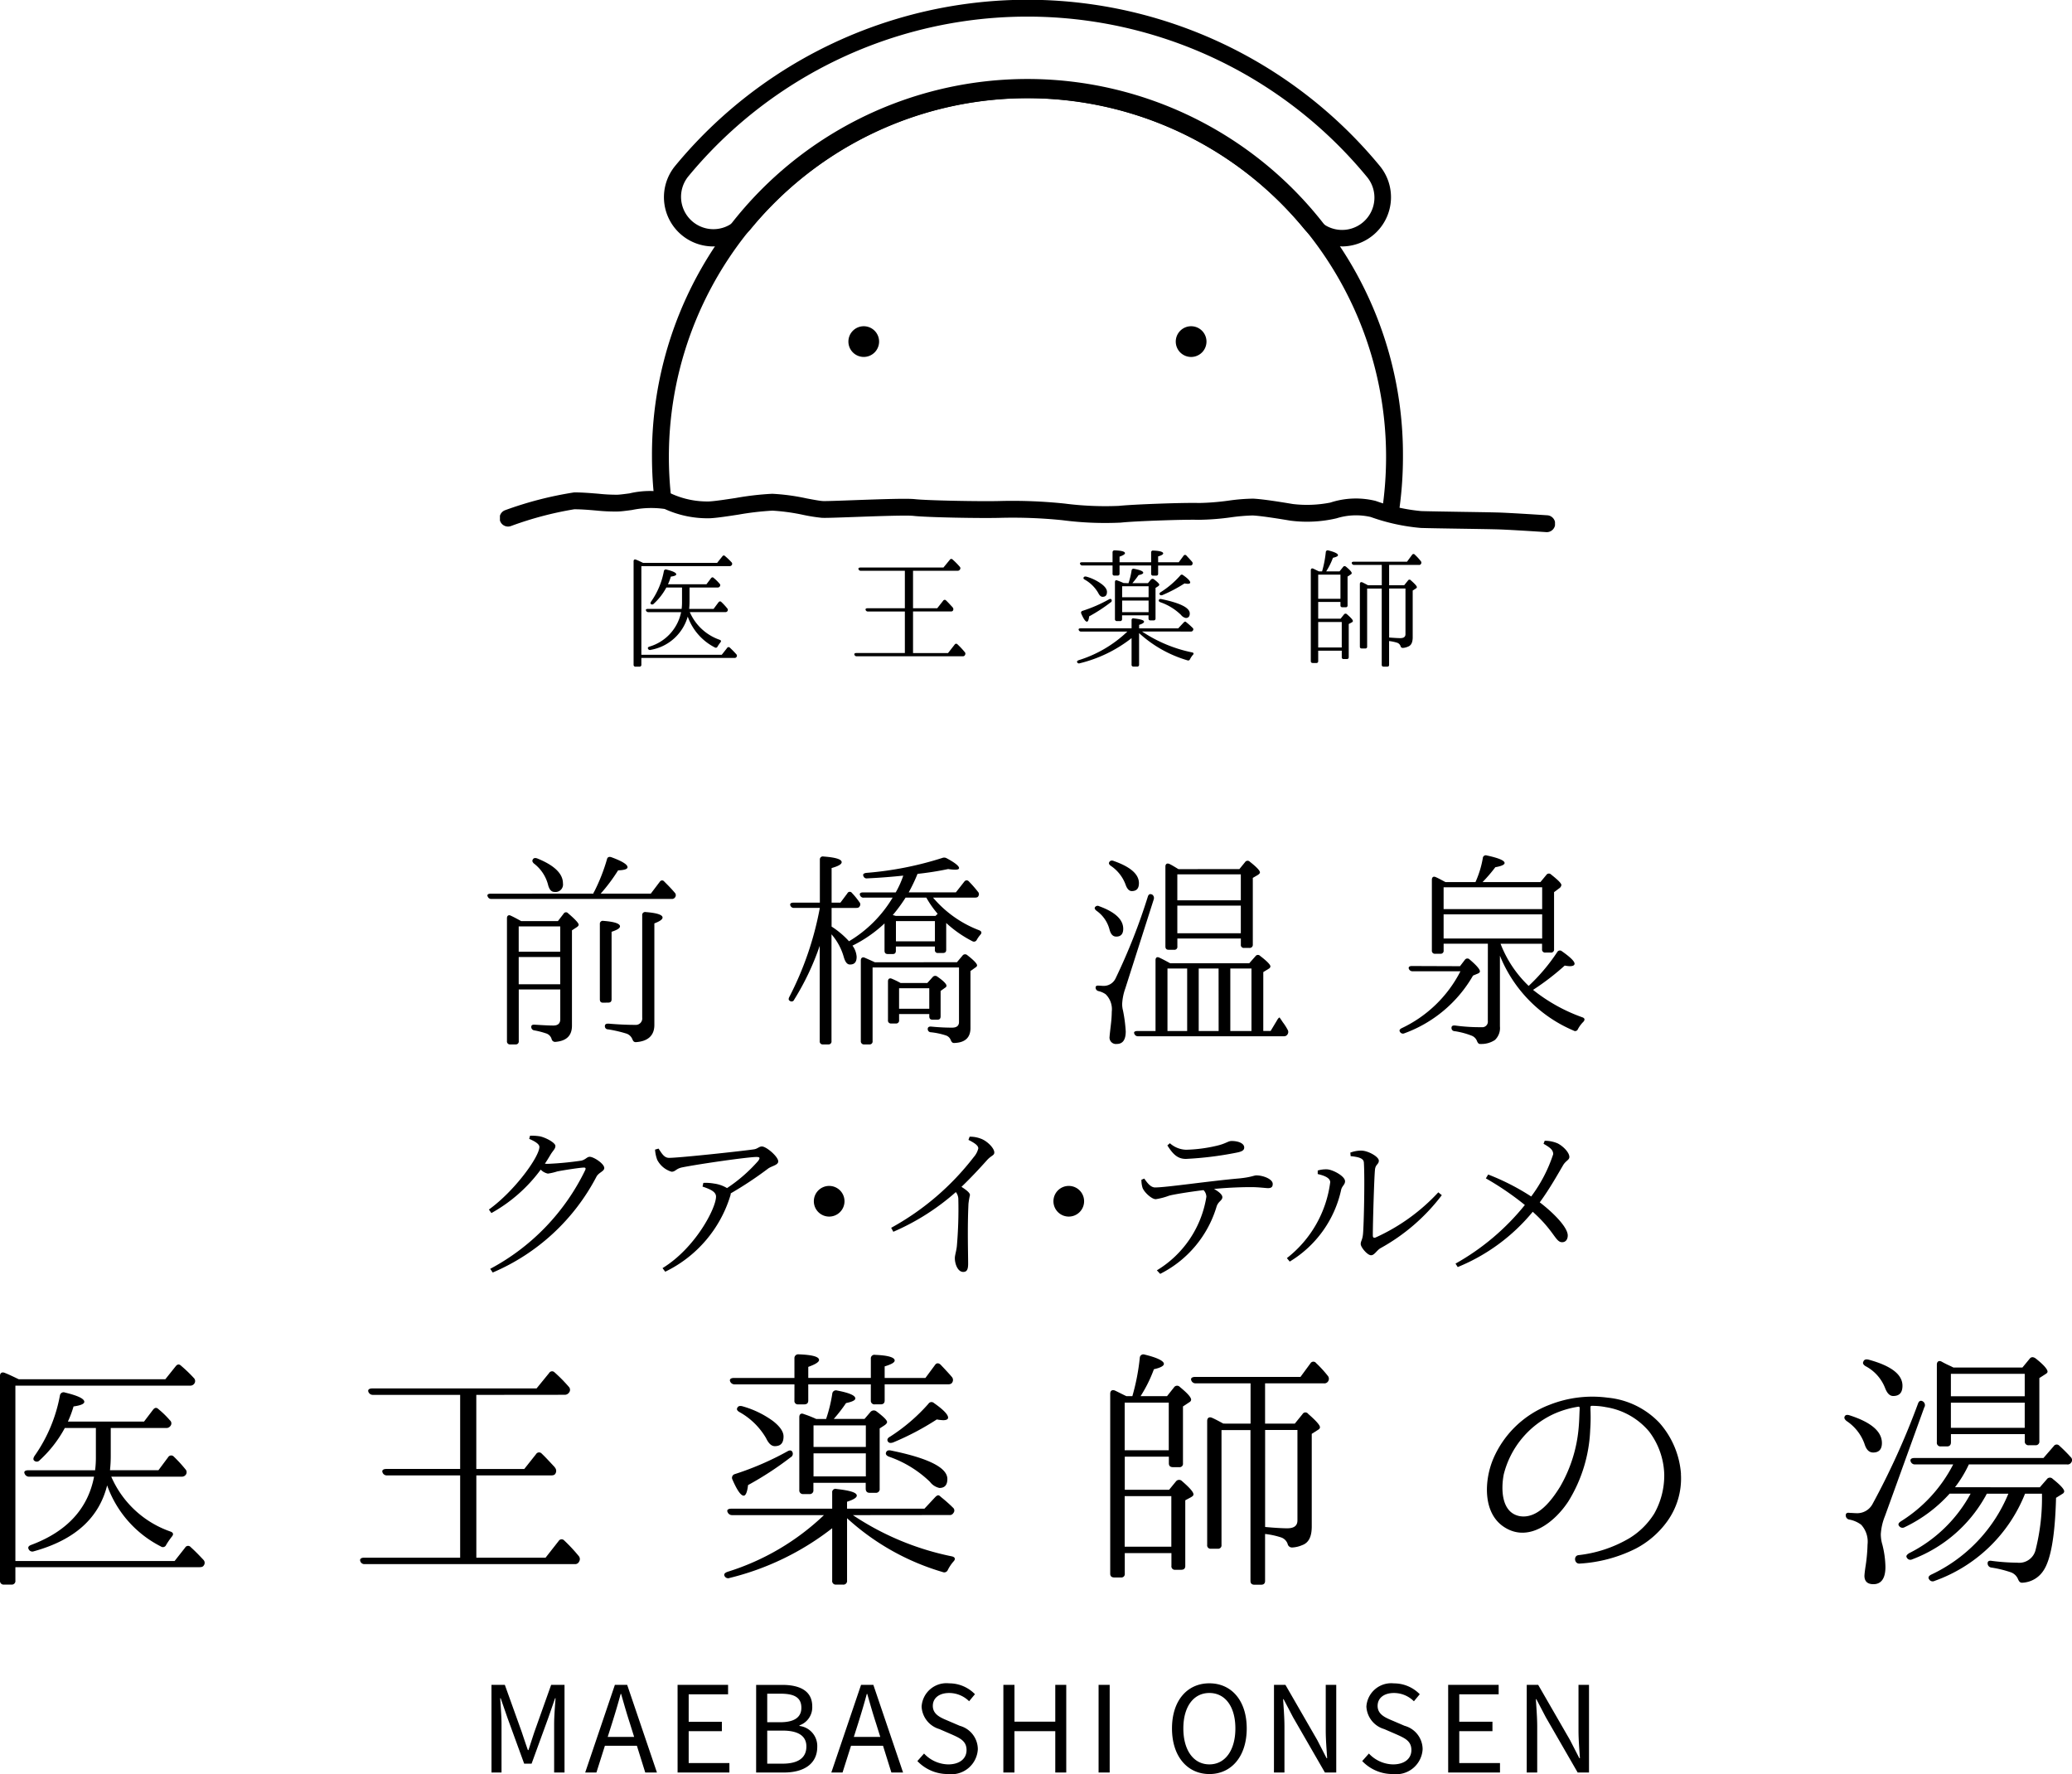 <svg xmlns="http://www.w3.org/2000/svg" xmlns:xlink="http://www.w3.org/1999/xlink" width="156.647" height="134.094" viewBox="0 0 156.647 134.094">
  <defs>
    <clipPath id="clip-path">
      <rect id="長方形_6536" data-name="長方形 6536" width="79.765" height="50.387"/>
    </clipPath>
  </defs>
  <g id="グループ_2761" data-name="グループ 2761" transform="translate(-116 -6558)">
    <path id="パス_5339" data-name="パス 5339" d="M-64.358-3.716h.758V-7.38c0-.569-.063-1.372-.1-1.949h.036l.523,1.507,1.254,3.439h.56l1.254-3.439.523-1.507h.036c-.045.578-.108,1.381-.108,1.949v3.664h.785v-6.624h-1.011l-1.263,3.547c-.153.46-.3.921-.451,1.381h-.045c-.162-.46-.316-.921-.469-1.381l-1.273-3.547h-1.011Zm9.106-3.7c.235-.749.451-1.462.659-2.238h.036c.217.767.424,1.489.668,2.238l.316,1.011h-2Zm-2.022,3.7h.848l.641-2.022h2.419l.632,2.022h.884L-54.1-10.341h-.93Zm6.985,0h3.917v-.713h-3.078v-2.41h2.509v-.713h-2.509V-9.628h2.978v-.713h-3.818Zm5.938,0h2.112c1.48,0,2.509-.641,2.509-1.94a1.526,1.526,0,0,0-1.345-1.579v-.045a1.445,1.445,0,0,0,.966-1.435c0-1.164-.93-1.624-2.274-1.624H-44.35Zm.839-3.8V-9.673h1.02c1.029,0,1.561.289,1.561,1.065,0,.668-.46,1.092-1.6,1.092Zm0,3.132v-2.5h1.155c1.155,0,1.805.379,1.805,1.2,0,.893-.668,1.3-1.805,1.3Zm6.868-3.032c.235-.749.451-1.462.659-2.238h.036c.217.767.424,1.489.668,2.238l.316,1.011h-2Zm-2.022,3.7h.848l.641-2.022h2.419l.632,2.022h.884l-2.247-6.624h-.93Zm8.826.117A2,2,0,0,0-27.59-5.476a1.843,1.843,0,0,0-1.363-1.769l-.948-.406c-.514-.217-1.092-.46-1.092-1.1,0-.6.487-.975,1.236-.975a2.143,2.143,0,0,1,1.507.623l.442-.532a2.713,2.713,0,0,0-1.949-.821A1.883,1.883,0,0,0-31.841-8.7,1.869,1.869,0,0,0-30.5-7l.957.415c.623.28,1.1.5,1.1,1.173,0,.65-.523,1.083-1.39,1.083a2.562,2.562,0,0,1-1.823-.821l-.505.569A3.161,3.161,0,0,0-29.837-3.6Zm4.179-.117h.839V-6.839h3.087v3.123h.83v-6.624h-.83v2.78H-24.82v-2.78h-.839Zm7.2,0h.839v-6.624h-.839Zm8.375.117c1.661,0,2.825-1.327,2.825-3.448s-1.164-3.411-2.825-3.411-2.825,1.291-2.825,3.411S-11.742-3.6-10.082-3.6Zm0-.731c-1.191,0-1.967-1.065-1.967-2.717s.776-2.68,1.967-2.68,1.967,1.02,1.967,2.68S-8.9-4.33-10.082-4.33Zm4.883.614h.794V-7.191c0-.695-.063-1.4-.1-2.067h.036l.713,1.363,2.41,4.179h.857v-6.624h-.794v3.448c0,.686.063,1.426.108,2.094h-.045l-.7-1.363-2.41-4.179H-5.2ZM3.79-3.6A2,2,0,0,0,6.037-5.476,1.843,1.843,0,0,0,4.674-7.245l-.948-.406c-.514-.217-1.092-.46-1.092-1.1,0-.6.487-.975,1.236-.975A2.143,2.143,0,0,1,5.378-9.1l.442-.532a2.713,2.713,0,0,0-1.949-.821A1.883,1.883,0,0,0,1.786-8.7,1.869,1.869,0,0,0,3.131-7l.957.415c.623.28,1.1.5,1.1,1.173,0,.65-.523,1.083-1.39,1.083a2.562,2.562,0,0,1-1.823-.821l-.505.569A3.161,3.161,0,0,0,3.79-3.6Zm4.179-.117h3.917v-.713H8.807v-2.41h2.509v-.713H8.807V-9.628h2.978v-.713H7.968Zm5.938,0H14.7V-7.191c0-.695-.063-1.4-.1-2.067h.036l.713,1.363,2.41,4.179h.857v-6.624h-.794v3.448c0,.686.063,1.426.108,2.094h-.045l-.7-1.363-2.41-4.179h-.866Z" transform="translate(217.516 6695.693)"/>
    <g id="グループ_2170" data-name="グループ 2170" transform="translate(153.796 6558)">
      <g id="グループ_2151" data-name="グループ 2151" transform="translate(0 0)" clip-path="url(#clip-path)">
        <path id="パス_4235" data-name="パス 4235" d="M71.187,18.644A3.709,3.709,0,0,1,68.32,17.3a27.08,27.08,0,0,0-41.789,0,3.714,3.714,0,0,1-2.869,1.348h0a3.722,3.722,0,0,1-2.867-6.094,34.525,34.525,0,0,1,53.258,0,3.721,3.721,0,0,1-2.865,6.094ZM47.424,6.166A28.326,28.326,0,0,1,69.3,16.482a2.445,2.445,0,1,0,3.766-3.118,33.249,33.249,0,0,0-51.291,0,2.446,2.446,0,0,0,3.769,3.118A28.319,28.319,0,0,1,47.424,6.166Z" transform="translate(-7.542 -0.021)"/>
        <path id="パス_4236" data-name="パス 4236" d="M84.353,40.746a1.161,1.161,0,1,1-1.16-1.157,1.16,1.16,0,0,1,1.16,1.157" transform="translate(-30.937 -14.93)"/>
        <path id="パス_4237" data-name="パス 4237" d="M42.3,40.746a1.16,1.16,0,1,0,1.16-1.157,1.16,1.16,0,0,0-1.16,1.157" transform="translate(-15.955 -14.93)"/>
        <path id="パス_4238" data-name="パス 4238" d="M79.171,62.727h-.042c-1.351-.089-3.026-.19-3.674-.208-.62-.017-1.735-.034-2.813-.051-1.179-.018-2.4-.037-2.99-.056a15.008,15.008,0,0,1-3.8-.829,4.938,4.938,0,0,0-2.581.1l0,0a9.794,9.794,0,0,1-3.488.177l-.12-.02c-.669-.11-2.062-.34-2.743-.372a14.69,14.69,0,0,0-1.638.141,19.052,19.052,0,0,1-2.449.187c-1.058-.033-4.889.1-5.856.211a24.951,24.951,0,0,1-4.44-.182h0a36.843,36.843,0,0,0-4.675-.178c-1.532.043-5.589-.035-6.578-.147-.522-.059-2.781.023-4.43.082-1.359.049-2.207.079-2.493.064a12.756,12.756,0,0,1-1.381-.216,15.419,15.419,0,0,0-2.356-.326,21.616,21.616,0,0,0-2.57.3c-.8.123-1.564.239-2.1.273a7.792,7.792,0,0,1-3.479-.7,7.184,7.184,0,0,0-2.48.079c-.4.054-.75.1-1.017.112A13.445,13.445,0,0,1,7.352,61.1c-.564-.049-1.147-.1-1.711-.1a26.078,26.078,0,0,0-4.8,1.272.638.638,0,1,1-.414-1.207,27.388,27.388,0,0,1,5.21-1.341c.619,0,1.258.055,1.821.1a12.7,12.7,0,0,0,1.451.076c.209-.009.545-.054.9-.1a6.741,6.741,0,0,1,3.143.008,6.55,6.55,0,0,0,2.9.6h0c.481-.03,1.214-.142,1.99-.26a22.043,22.043,0,0,1,2.763-.319,15.862,15.862,0,0,1,2.591.348c.5.094.98.184,1.212.2s1.33-.027,2.38-.065c2.268-.082,4.048-.14,4.62-.075.906.1,4.972.18,6.4.139a37.734,37.734,0,0,1,4.9.192,24.16,24.16,0,0,0,4.114.175c1.024-.113,4.917-.254,6.036-.218a18.773,18.773,0,0,0,2.262-.18,14.121,14.121,0,0,1,1.845-.148c.755.035,2.144.264,2.89.387l.119.02a9.092,9.092,0,0,0,2.823-.109,6.211,6.211,0,0,1,3.429-.127h0a14.086,14.086,0,0,0,3.451.769c.581.018,1.8.037,2.969.056,1.082.017,2.2.034,2.829.051.839.024,3.061.167,3.722.21a.638.638,0,0,1-.041,1.275Z" transform="translate(-0.021 -22.506)"/>
        <path id="パス_4239" data-name="パス 4239" d="M74.924,42.7l-1.261-.2a27.33,27.33,0,0,0,.326-4.218,27.111,27.111,0,1,0-54.222,0,27.614,27.614,0,0,0,.185,3.187l-1.268.148a28.9,28.9,0,0,1-.194-3.335,28.388,28.388,0,1,1,56.775,0A28.609,28.609,0,0,1,74.924,42.7Z" transform="translate(-6.995 -3.755)"/>
        <path id="パス_4240" data-name="パス 4240" d="M22.538,67.968l.391-.488c.069-.09.138-.1.216-.018a4.907,4.907,0,0,1,.48.459.163.163,0,0,1,.019.214.186.186,0,0,1-.167.078H16.81v6.7h6.079l.4-.508a.131.131,0,0,1,.216-.024,6.848,6.848,0,0,1,.489.5.157.157,0,0,1,.01.2.174.174,0,0,1-.167.072H16.81v.506a.137.137,0,0,1-.148.155H16.38a.14.14,0,0,1-.157-.155V67.843c0-.108.069-.161.176-.12.176.065.352.155.539.244Zm-2.066,3.721a3.821,3.821,0,0,0,2.262,2.093c.107.042.126.107.049.2a2.977,2.977,0,0,0-.216.316.138.138,0,0,1-.206.059,4.2,4.2,0,0,1-2.045-2.331,3.537,3.537,0,0,1-2.8,2.516.155.155,0,0,1-.2-.078c-.039-.071-.009-.131.1-.166a3.434,3.434,0,0,0,2.4-2.606H17.338a.182.182,0,0,1-.176-.119c-.039-.077.019-.126.137-.126h2.555a3.845,3.845,0,0,0,.03-.47V69.829H18.7a4.618,4.618,0,0,1-.959,1.234.152.152,0,0,1-.216.012c-.039-.042-.029-.1.019-.179a5.825,5.825,0,0,0,.97-2.313.146.146,0,0,1,.2-.108q.733.179.734.358c0,.077-.136.137-.41.173a4.109,4.109,0,0,1-.216.579h2.909l.341-.453c.069-.084.137-.1.216-.019a3.34,3.34,0,0,1,.431.424.153.153,0,0,1,.019.215.187.187,0,0,1-.167.078H20.452v1.055a5.188,5.188,0,0,1-.03.56h1.85l.372-.5c.069-.078.146-.09.215-.018a4.569,4.569,0,0,1,.441.477.167.167,0,0,1,.02.209.188.188,0,0,1-.167.077Z" transform="translate(-6.118 -25.422)"/>
        <path id="パス_4241" data-name="パス 4241" d="M47.453,68.721v2.832h1.831l.45-.572a.134.134,0,0,1,.214-.018c.158.149.315.323.49.513l.02.024a.2.2,0,0,1,.019.22c-.03.054-.078.078-.168.078H47.453v3.142H50.1l.5-.638a.131.131,0,0,1,.215-.018,5.91,5.91,0,0,1,.548.585.174.174,0,0,1,.02.214.161.161,0,0,1-.166.1H43.194a.164.164,0,0,1-.176-.131c-.019-.066.039-.113.146-.113h3.671V71.8h-2.79a.173.173,0,0,1-.176-.119c-.029-.078.029-.126.147-.126h2.819V68.721H43.507a.176.176,0,0,1-.176-.113c-.03-.083.03-.131.148-.131h6.273l.48-.584a.131.131,0,0,1,.206-.029,5.723,5.723,0,0,1,.549.554.162.162,0,0,1,.009.214.2.2,0,0,1-.176.09Z" transform="translate(-16.222 -25.579)"/>
        <path id="パス_4242" data-name="パス 4242" d="M74.967,72.921a10.617,10.617,0,0,0,3.789,1.58c.116.024.137.107.049.191a1.587,1.587,0,0,0-.217.328.147.147,0,0,1-.195.078,9.278,9.278,0,0,1-3.652-2.057v2.379a.14.14,0,0,1-.157.155h-.263a.138.138,0,0,1-.148-.155v-2a10.25,10.25,0,0,1-3.915,1.9.151.151,0,0,1-.2-.077c-.03-.065.011-.113.118-.155a9.329,9.329,0,0,0,3.68-2.164h-3.5a.176.176,0,0,1-.176-.113c-.039-.083.02-.131.138-.131h3.856v-.615a.125.125,0,0,1,.168-.136c.519.06.774.136.774.25,0,.084-.128.161-.372.239v.263H77.7l.412-.442c.069-.066.118-.083.167-.047l.069.059a5.267,5.267,0,0,1,.44.394.14.14,0,0,1,.021.2.16.16,0,0,1-.157.078ZM72.735,67.93h-2.28a.182.182,0,0,1-.176-.119c-.03-.078.028-.125.146-.125h2.31V66.94a.144.144,0,0,1,.156-.155c.519.018.783.09.783.215,0,.078-.138.167-.41.262v.424h2.388v-.734a.136.136,0,0,1,.167-.149c.5.018.744.1.744.215,0,.077-.128.149-.382.227v.441h1.557L78.1,67.2a.129.129,0,0,1,.215-.024c.176.191.323.346.43.472a.18.18,0,0,1,.02.209c-.029.059-.088.077-.176.077H76.181v.615c0,.1-.049.149-.158.149h-.215a.137.137,0,0,1-.156-.149V67.93H73.264v.615c0,.1-.049.149-.158.149h-.225a.13.13,0,0,1-.146-.149ZM72.6,70.709a12.006,12.006,0,0,1-1.635,1.067c-.029.262-.088.4-.166.4-.109,0-.255-.2-.431-.614a.142.142,0,0,1,.088-.2,10.891,10.891,0,0,0,2.017-.877c.088-.047.156-.035.185.03a.153.153,0,0,1-.059.2m-1.869-1.95a3.571,3.571,0,0,1,1.183.572c.265.2.4.4.4.584,0,.257-.107.376-.333.376-.126,0-.234-.1-.332-.3a2.708,2.708,0,0,0-1.018-1c-.088-.048-.118-.108-.079-.167s.09-.078.178-.06m3.211.5a5.6,5.6,0,0,0,.234-.96.145.145,0,0,1,.187-.131c.46.089.694.185.694.3,0,.072-.118.131-.352.179a6.851,6.851,0,0,1-.47.609h1.175l.225-.268a.171.171,0,0,1,.225-.03q.411.313.411.411c0,.042-.04.09-.118.138l-.167.107v2.3a.137.137,0,0,1-.156.155H75.6c-.1,0-.146-.054-.146-.155v-.227h-2v.274a.142.142,0,0,1-.156.161h-.225a.142.142,0,0,1-.157-.161V69.182c0-.12.069-.167.176-.12a4.645,4.645,0,0,1,.469.191Zm-.48,1.061h2V69.5h-2Zm2,.25h-2v.876h2Zm.959-.113c1.44.3,2.154.656,2.154,1.091,0,.22-.1.339-.3.339a.615.615,0,0,1-.363-.232,4.207,4.207,0,0,0-1.565-.96c-.1-.042-.138-.1-.109-.167s.089-.09.186-.072m-.049-.519a6.857,6.857,0,0,0,1.479-1.258.138.138,0,0,1,.215-.03c.362.251.539.442.539.555,0,.06-.06.1-.186.1a1.623,1.623,0,0,1-.244-.03,10.768,10.768,0,0,1-1.674.883c-.1.03-.156.018-.2-.042s-.009-.125.069-.179" transform="translate(-26.42 -25.187)"/>
        <path id="パス_4243" data-name="パス 4243" d="M99.273,68.377a8.3,8.3,0,0,0,.283-1.467.141.141,0,0,1,.186-.119c.489.119.734.245.734.358,0,.078-.127.143-.382.2a5.209,5.209,0,0,1-.508,1.025h1.008l.265-.328c.058-.083.135-.09.225-.024.283.238.431.393.431.489a.123.123,0,0,1-.06.089l-.255.167v2.177a.127.127,0,0,1-.146.143h-.235c-.107,0-.156-.047-.156-.143v-.257H98.98v1.264h1.694l.263-.329a.149.149,0,0,1,.225,0c.293.256.441.417.441.506,0,.041-.03.071-.079.1l-.235.125v2.5c0,.1-.047.149-.156.149h-.225a.13.13,0,0,1-.146-.149V74.37H98.98v.787a.129.129,0,0,1-.148.143h-.254c-.108,0-.157-.048-.157-.143V68.294c0-.119.069-.167.176-.131.129.06.274.137.441.214Zm-.293,2.07h1.683V68.622H98.98Zm0,3.679h1.781V72.2H98.98Zm4.807-4.7V67.888H101.7a.17.17,0,0,1-.176-.113c-.03-.084.03-.131.148-.131h4.023l.382-.519a.126.126,0,0,1,.215-.006,4.119,4.119,0,0,1,.441.477.177.177,0,0,1,.019.215.165.165,0,0,1-.167.077h-2.242v1.538h1.135l.294-.364a.129.129,0,0,1,.216-.006c.3.262.45.429.45.507a.1.1,0,0,1-.069.1l-.244.161v3.53c0,.394-.118.632-.372.716a1.042,1.042,0,0,1-.371.09.169.169,0,0,1-.177-.138.412.412,0,0,0-.265-.256,3.313,3.313,0,0,0-.6-.125v1.794c0,.1-.048.143-.156.143h-.245c-.107,0-.156-.048-.156-.143v-5.76H102.68V74.06a.128.128,0,0,1-.146.143h-.255c-.1,0-.148-.047-.148-.143V69.331c0-.12.069-.167.178-.131.156.071.294.149.44.226Zm.557,3.948c.43.035.705.047.842.047.265,0,.392-.1.392-.3V69.671h-1.234Z" transform="translate(-37.118 -25.187)"/>
      </g>
    </g>
    <g id="グループ_2171" data-name="グループ 2171" transform="translate(116 6622.653)">
      <g id="グループ_2755" data-name="グループ 2755" transform="translate(36.849)">
        <path id="パス_4244" data-name="パス 4244" d="M133.334,3.174a.49.49,0,0,1,.08-.174,13.841,13.841,0,0,0,.951-2.425c.032-.159.159-.207.317-.159q1.237.452,1.237.761,0,.213-.714.238a13.229,13.229,0,0,1-1.316,1.759h3.789l.682-.9a.2.2,0,0,1,.333-.015c.27.269.539.539.792.84a.265.265,0,0,1,.032.348.279.279,0,0,1-.27.128H125.63a.277.277,0,0,1-.286-.191c-.063-.127.032-.206.223-.206Zm-2.679,2.077.428-.556a.208.208,0,0,1,.348-.031c.539.459.793.744.793.856,0,.064-.048.127-.143.19l-.364.238V13.16c0,.746-.413,1.158-1.269,1.221a.271.271,0,0,1-.27-.222.633.633,0,0,0-.443-.428,5.973,5.973,0,0,0-.872-.222.258.258,0,0,1-.222-.269c0-.128.1-.175.269-.159.539.031,1,.063,1.4.063.348,0,.523-.159.523-.475V10.419h-3.138v3.9a.222.222,0,0,1-.238.253h-.4a.227.227,0,0,1-.254-.253V5.029c0-.19.127-.27.286-.19.206.094.475.238.792.413Zm.174.4h-3.138V7.565h3.138Zm0,2.315h-3.138v2.06h3.138ZM129.086.511c1.3.522,1.95,1.157,1.95,1.886a.568.568,0,0,1-.634.65c-.254,0-.412-.19-.507-.6A2.961,2.961,0,0,0,128.833.891c-.111-.111-.143-.206-.064-.317.064-.1.174-.111.317-.063m4.978,10.906c-.158,0-.238-.079-.238-.253V5.472a.221.221,0,0,1,.27-.238c.84.063,1.252.207,1.252.412,0,.143-.206.27-.635.412v5.1c0,.174-.079.253-.253.253ZM134.476,13c.729.063,1.411.094,2.013.094a.49.49,0,0,0,.539-.555V4.806a.221.221,0,0,1,.269-.238c.84.064,1.269.207,1.269.413,0,.142-.206.286-.619.443V13.1c0,.792-.476,1.237-1.395,1.3-.159,0-.206-.079-.269-.222a.731.731,0,0,0-.46-.428,9.72,9.72,0,0,0-1.379-.317.23.23,0,0,1-.237-.253c0-.128.1-.191.27-.174" transform="translate(-125.325 -0.281)"/>
        <path id="パス_4245" data-name="パス 4245" d="M208.5,3.4a.265.265,0,0,1-.286-.174c-.063-.127.015-.222.221-.222h2.474a6.946,6.946,0,0,0,.57-1.268c-.762.08-1.681.159-2.726.207a.25.25,0,0,1-.286-.175c-.063-.127.015-.207.207-.238A25.444,25.444,0,0,0,214.428.4a.392.392,0,0,1,.349.032c.619.332.921.585.921.729,0,.094-.113.126-.318.126a3.853,3.853,0,0,1-.507-.048,23.2,23.2,0,0,1-2.315.364A12.382,12.382,0,0,1,211.892,3h3.566l.635-.808a.214.214,0,0,1,.348-.015,8.913,8.913,0,0,1,.682.777.266.266,0,0,1,.033.332c-.033.079-.111.111-.254.111H213.73a8.547,8.547,0,0,0,3.5,2.473c.175.08.206.19.079.334a2.277,2.277,0,0,0-.269.38.235.235,0,0,1-.333.111,8.847,8.847,0,0,1-1.981-1.379V7.346c0,.158-.079.238-.253.238h-.365a.21.21,0,0,1-.238-.238V7.093h-2.949V7.41c0,.175-.08.253-.238.253h-.365c-.174,0-.255-.079-.255-.253V5.348a9.928,9.928,0,0,1-2.423,1.68,1.6,1.6,0,0,1,.315.84c0,.4-.157.587-.506.587-.206,0-.349-.174-.459-.539a4.458,4.458,0,0,0-.936-1.744v8.07a.222.222,0,0,1-.238.253h-.4a.226.226,0,0,1-.253-.253v-7.2a19.794,19.794,0,0,1-1.934,4.074.206.206,0,0,1-.332.079c-.1-.048-.1-.159-.033-.286a24.2,24.2,0,0,0,2.3-6.689V4.176H203.22a.274.274,0,0,1-.284-.206c-.031-.111.048-.191.238-.191h2V.529a.222.222,0,0,1,.27-.238q1.379.1,1.379.428c0,.159-.253.3-.761.445V3.779h.666l.523-.7a.2.2,0,0,1,.349-.032,5.627,5.627,0,0,1,.555.682.262.262,0,0,1,.015.348c-.032.063-.111.1-.238.1h-1.871v1.41a6.535,6.535,0,0,1,1.316,1.11,9.509,9.509,0,0,0,3.3-3.3Zm7.037,4.882.414-.491a.242.242,0,0,1,.363-.048c.493.381.746.65.746.777a.191.191,0,0,1-.1.143l-.4.284v4.312c0,.714-.4,1.094-1.2,1.126-.159.016-.222-.063-.286-.207a.587.587,0,0,0-.38-.365,5.411,5.411,0,0,0-1.126-.238.237.237,0,0,1-.238-.253c0-.127.094-.19.269-.175.65.064,1.173.08,1.57.08.349,0,.524-.143.524-.428V8.678h-6.533v5.565a.222.222,0,0,1-.236.253h-.4a.234.234,0,0,1-.253-.253v-6.1c0-.19.127-.27.284-.207.223.1.476.207.777.349ZM213.3,9.85l.4-.443a.251.251,0,0,1,.364-.031c.46.316.683.555.683.681,0,.064-.032.111-.112.158l-.332.238v1.918c0,.175-.079.255-.238.255H213.7c-.175,0-.253-.08-.253-.255V12.2h-2.283v.46a.225.225,0,0,1-.253.253h-.349a.221.221,0,0,1-.238-.253V9.723c0-.19.127-.269.3-.19a6.6,6.6,0,0,1,.649.317ZM211.654,3.4a11.737,11.737,0,0,1-.967,1.316l.222.063h3.012l.158-.159a7.436,7.436,0,0,1-.856-1.22Zm-.729,3.3h2.948V5.175h-2.948Zm.238,5.1h2.283V10.247h-2.283Z" transform="translate(-180.04 -0.204)"/>
        <path id="パス_4246" data-name="パス 4246" d="M281.81,4.8c1.22.443,1.823,1.015,1.823,1.711,0,.381-.175.587-.524.587-.269,0-.428-.19-.522-.57a2.5,2.5,0,0,0-.968-1.379c-.142-.111-.175-.207-.11-.286a.233.233,0,0,1,.3-.063m4.138-.539-2.156,6.752a4.087,4.087,0,0,0-.239,1.189,1.976,1.976,0,0,0,.065.491,11.175,11.175,0,0,1,.206,1.569c0,.635-.223.951-.681.951a.484.484,0,0,1-.54-.555c0-.048.032-.349.1-.936a8.568,8.568,0,0,0,.065-.95,1.585,1.585,0,0,0-.462-1.316,1.541,1.541,0,0,0-.538-.238.27.27,0,0,1-.222-.27c0-.127.1-.158.253-.142.111,0,.222.016.318.016a.986.986,0,0,0,.934-.555A45.361,45.361,0,0,0,285.5,4.055c.063-.173.175-.206.332-.127a.311.311,0,0,1,.113.334M282.9,1.377c1.27.443,1.92,1,1.92,1.68,0,.4-.174.6-.54.6-.206,0-.363-.174-.476-.508a2.937,2.937,0,0,0-1.124-1.41c-.126-.1-.159-.19-.094-.286s.158-.127.315-.079m11.32,12.856h.556l.476-.792c.094-.174.189-.255.221-.207a.336.336,0,0,0,.064.1l.158.238a3.973,3.973,0,0,1,.366.57.316.316,0,0,1,0,.334.3.3,0,0,1-.286.158H284.757a.281.281,0,0,1-.284-.19c-.065-.126.031-.205.223-.205h1.379V8.876c0-.191.11-.27.284-.191.238.111.507.255.825.429h5.976l.475-.539a.225.225,0,0,1,.349-.017c.523.4.777.666.777.794a.22.22,0,0,1-.126.173l-.413.255ZM292.415,1.995l.428-.524a.23.23,0,0,1,.364-.031c.507.4.762.666.762.808,0,.064-.064.127-.159.191l-.38.221V7.7a.233.233,0,0,1-.253.254h-.413a.221.221,0,0,1-.238-.254v-.46h-4.8v.6a.221.221,0,0,1-.255.253h-.411c-.159,0-.238-.08-.238-.253V1.805c0-.19.111-.27.286-.206.205.094.428.237.7.4Zm-5.437,12.238h1.489V9.509h-1.489Zm.745-9.877h4.8V2.392h-4.8Zm4.8.4h-4.8V6.846h4.8Zm-1.681,4.756H289.34v4.724h1.506Zm.887,4.724h1.6V9.509h-1.6Z" transform="translate(-235.564 -0.957)"/>
        <path id="パス_4247" data-name="パス 4247" d="M364.42,8.377l.365-.476a.231.231,0,0,1,.365-.031c.523.443.777.744.777.9,0,.064-.047.111-.142.159l-.38.158a9.881,9.881,0,0,1-5.185,4.36.254.254,0,0,1-.332-.1c-.08-.111-.032-.206.127-.286a9.565,9.565,0,0,0,4.439-4.3h-3.615a.294.294,0,0,1-.287-.19c-.046-.127.048-.207.223-.207Zm2.108-1.7h-3.345v.508a.222.222,0,0,1-.236.253h-.4a.226.226,0,0,1-.253-.253V1.847c0-.191.11-.286.284-.207.191.079.445.222.746.38h2.266a7.523,7.523,0,0,0,.555-1.807.225.225,0,0,1,.3-.206c.888.19,1.347.38,1.347.57,0,.128-.236.238-.7.318a11.913,11.913,0,0,1-.965,1.124h4.374l.445-.537a.231.231,0,0,1,.365-.032c.522.412.775.666.775.792a.352.352,0,0,1-.173.253l-.381.286V7.094a.225.225,0,0,1-.253.253h-.4a.226.226,0,0,1-.254-.253V6.681h-3.138a8.715,8.715,0,0,0,2.125,3.186,14.1,14.1,0,0,0,2.156-2.552.231.231,0,0,1,.363-.063c.635.443.951.76.951.934,0,.127-.127.19-.363.19a2.469,2.469,0,0,1-.381-.046,19.3,19.3,0,0,1-2.394,1.838,12.872,12.872,0,0,0,3.741,2.077c.174.064.191.19.065.332a2.353,2.353,0,0,0-.414.554.219.219,0,0,1-.332.111,10.34,10.34,0,0,1-5.565-5.659v5.343a1.24,1.24,0,0,1-.38,1.03,1.852,1.852,0,0,1-1.078.3c-.143.015-.206-.064-.27-.206a.706.706,0,0,0-.428-.428,5.892,5.892,0,0,0-1.266-.334.237.237,0,0,1-.239-.253c0-.142.1-.19.27-.175a13.693,13.693,0,0,0,2,.127.421.421,0,0,0,.476-.476Zm4.105-4.264h-7.451v1.65h7.451Zm0,2.045h-7.451V6.284h7.451Z" transform="translate(-290.891 0.001)"/>
      </g>
      <g id="グループ_2756" data-name="グループ 2756" transform="translate(0 37.718)">
        <path id="パス_4248" data-name="パス 4248" d="M12.5,70.614l.775-.97c.135-.175.271-.194.427-.039a10.838,10.838,0,0,1,.949.912.323.323,0,0,1,.039.426.367.367,0,0,1-.329.155H1.163V84.354H13.2l.794-1.008a.255.255,0,0,1,.427-.038c.368.329.678.659.969.968a.32.32,0,0,1,.019.407c-.058.1-.155.137-.329.137H1.163v1.007a.271.271,0,0,1-.292.31H.31a.276.276,0,0,1-.31-.31V70.361c0-.213.136-.31.349-.232.349.136.7.311,1.066.485ZM8.412,77.979a7.585,7.585,0,0,0,4.477,4.148c.213.077.252.213.1.387a5.82,5.82,0,0,0-.426.62.265.265,0,0,1-.408.116A8.3,8.3,0,0,1,8.1,78.638c-.621,2.481-2.461,4.128-5.543,4.981a.306.306,0,0,1-.388-.155c-.077-.136-.019-.252.194-.329,2.694-1.008,4.283-2.733,4.748-5.155H2.21a.354.354,0,0,1-.349-.233c-.077-.155.039-.252.272-.252H7.19a7.466,7.466,0,0,0,.059-.93V74.3H4.9A9.248,9.248,0,0,1,3,76.737a.287.287,0,0,1-.426.02c-.077-.078-.058-.194.039-.349a11.559,11.559,0,0,0,1.919-4.574.28.28,0,0,1,.388-.212q1.454.348,1.454.7c0,.156-.272.272-.814.349a8.065,8.065,0,0,1-.427,1.144h5.756l.678-.892c.136-.175.272-.193.426-.038a6.872,6.872,0,0,1,.853.833.3.3,0,0,1,.039.426.364.364,0,0,1-.329.155H8.373v2.093a10,10,0,0,1-.058,1.1h3.663l.737-.988a.266.266,0,0,1,.427-.039,10.045,10.045,0,0,1,.872.95.318.318,0,0,1,.039.407.363.363,0,0,1-.329.156Z" transform="translate(0 -68.734)"/>
        <path id="パス_4249" data-name="パス 4249" d="M101.372,73.034v5.6H105l.891-1.123a.264.264,0,0,1,.426-.039c.31.291.62.64.969,1.008l.039.059a.381.381,0,0,1,.039.426c-.059.116-.155.155-.329.155h-5.66V85.34h5.233l.989-1.26a.263.263,0,0,1,.426-.038,12.6,12.6,0,0,1,1.085,1.163.353.353,0,0,1,.039.426.326.326,0,0,1-.329.194H92.942a.321.321,0,0,1-.348-.252c-.039-.137.077-.234.29-.234h7.268V79.119H94.628a.338.338,0,0,1-.349-.234c-.058-.155.058-.252.291-.252h5.582v-5.6H93.562a.356.356,0,0,1-.349-.234c-.058-.155.059-.252.291-.252h12.423l.949-1.163a.258.258,0,0,1,.407-.058,11.636,11.636,0,0,1,1.085,1.1.325.325,0,0,1,.02.426.394.394,0,0,1-.349.175Z" transform="translate(-65.363 -69.971)"/>
        <path id="パス_4250" data-name="パス 4250" d="M195.941,79.045a20.973,20.973,0,0,0,7.5,3.12c.233.059.272.214.1.388a3.1,3.1,0,0,0-.426.639.291.291,0,0,1-.387.155,18.371,18.371,0,0,1-7.229-4.069v4.709a.276.276,0,0,1-.31.31h-.524a.27.27,0,0,1-.29-.31V80.034a20.543,20.543,0,0,1-7.753,3.759.3.3,0,0,1-.388-.155c-.059-.135.019-.232.232-.31a18.526,18.526,0,0,0,7.287-4.284h-6.938a.356.356,0,0,1-.349-.233c-.077-.155.04-.252.272-.252h7.637V77.339a.251.251,0,0,1,.329-.271c1.027.115,1.531.271,1.531.5,0,.155-.253.309-.737.465v.523h5.853l.814-.873c.135-.135.231-.174.329-.1.038.039.1.079.135.117a11.389,11.389,0,0,1,.873.775.283.283,0,0,1,.038.407.309.309,0,0,1-.31.155Zm-4.419-9.884h-4.516a.355.355,0,0,1-.349-.232c-.059-.155.058-.252.29-.252h4.574V67.2a.285.285,0,0,1,.311-.31c1.026.038,1.55.175,1.55.427q0,.232-.815.522v.835h4.73V67.222a.27.27,0,0,1,.329-.291c.989.039,1.473.194,1.473.426,0,.155-.253.291-.757.446v.873h3.082l.718-.97c.115-.175.27-.175.425-.038.349.367.64.679.853.93a.348.348,0,0,1,.039.407c-.058.115-.174.155-.349.155h-4.768v1.222c0,.193-.1.29-.31.29h-.426a.271.271,0,0,1-.31-.29V69.161h-4.73v1.222c0,.193-.1.29-.31.29h-.445a.257.257,0,0,1-.291-.29Zm-.272,5.5a24.547,24.547,0,0,1-3.236,2.113c-.059.524-.175.8-.329.8-.213,0-.5-.408-.853-1.222a.287.287,0,0,1,.175-.406A22.181,22.181,0,0,0,191,74.218c.174-.1.311-.077.369.059a.3.3,0,0,1-.117.387m-3.7-3.857a7.17,7.17,0,0,1,2.345,1.124c.523.407.8.8.8,1.164,0,.5-.213.736-.66.736-.251,0-.464-.194-.658-.6a5.32,5.32,0,0,0-2.016-1.977c-.174-.1-.232-.212-.155-.329.059-.117.174-.155.349-.117m6.357.97a11.043,11.043,0,0,0,.466-1.9.28.28,0,0,1,.367-.252c.911.175,1.376.369,1.376.6,0,.136-.232.252-.7.349a11.734,11.734,0,0,1-.93,1.2h2.325l.448-.524a.329.329,0,0,1,.445-.058c.543.407.814.678.814.814,0,.077-.076.175-.232.272l-.329.214v4.554a.276.276,0,0,1-.311.31H197.2c-.194,0-.29-.115-.29-.31V76.6h-3.955v.543a.276.276,0,0,1-.31.31H192.2a.277.277,0,0,1-.311-.31v-5.5c0-.234.136-.329.349-.234a8.479,8.479,0,0,1,.932.369Zm-.95,2.112h3.955V72.261h-3.955Zm3.955.484h-3.955v1.745h3.955Zm1.9-.213c2.85.581,4.263,1.3,4.263,2.152,0,.445-.193.678-.6.678a1.217,1.217,0,0,1-.718-.466,8.445,8.445,0,0,0-3.1-1.9c-.194-.077-.272-.193-.213-.329s.175-.174.368-.135m-.1-1.027a13.761,13.761,0,0,0,2.927-2.5.273.273,0,0,1,.425-.059c.718.5,1.067.873,1.067,1.1,0,.117-.115.194-.369.194a2.974,2.974,0,0,1-.484-.058,20.451,20.451,0,0,1-3.314,1.744c-.193.058-.309.039-.387-.077-.079-.135-.02-.252.135-.349" transform="translate(-131.46 -66.893)"/>
        <path id="パス_4251" data-name="パス 4251" d="M287.1,70.056a16.425,16.425,0,0,0,.562-2.906.27.27,0,0,1,.368-.234c.97.234,1.454.486,1.454.7,0,.155-.252.291-.756.407a10.385,10.385,0,0,1-1.008,2.035h2l.524-.659a.281.281,0,0,1,.446-.038c.562.464.853.775.853.968a.231.231,0,0,1-.117.175l-.5.329v4.3a.256.256,0,0,1-.29.291h-.466c-.212,0-.311-.1-.311-.291v-.5h-3.333v2.5h3.352l.524-.64a.3.3,0,0,1,.446-.019c.581.5.872.833.872,1.008,0,.078-.058.135-.156.194l-.464.252v4.961c0,.194-.1.291-.31.291h-.446a.258.258,0,0,1-.291-.291v-.97h-3.527v1.551a.257.257,0,0,1-.29.291h-.5c-.214,0-.311-.1-.311-.291V69.882c0-.232.136-.329.349-.252.252.117.542.272.871.426Zm-.581,4.09h3.333v-3.6h-3.333Zm0,7.288h3.527V77.615h-3.527Zm9.517-9.3V69.088H291.9a.34.34,0,0,1-.349-.232c-.056-.156.059-.252.291-.252h7.966l.756-1.028a.254.254,0,0,1,.426-.02,8.754,8.754,0,0,1,.873.95.349.349,0,0,1,.038.427.329.329,0,0,1-.329.155h-4.439v3.043h2.249l.583-.718a.251.251,0,0,1,.425-.018c.6.522.892.853.892,1.008,0,.077-.039.135-.135.193l-.485.311v7c0,.776-.232,1.241-.736,1.416a2.173,2.173,0,0,1-.738.173.337.337,0,0,1-.349-.27.789.789,0,0,0-.522-.5,5.931,5.931,0,0,0-1.184-.252v3.547c0,.193-.1.29-.31.29h-.484c-.214,0-.31-.1-.31-.29v-11.4h-2.19V81.3a.257.257,0,0,1-.291.29h-.5a.258.258,0,0,1-.292-.29V71.937c0-.232.136-.33.349-.252.31.136.583.291.873.446Zm1.1,7.811c.853.078,1.4.1,1.668.1.524,0,.776-.194.776-.6V72.615h-2.443Z" transform="translate(-201.491 -66.898)"/>
        <path id="パス_4252" data-name="パス 4252" d="M396.984,83.625a5.543,5.543,0,0,1-1.047,3.586,6.826,6.826,0,0,1-2.384,2.053,10.836,10.836,0,0,1-4.225,1.124c-.408.039-.484-.6-.079-.639a9.693,9.693,0,0,0,3.839-1.279,5.743,5.743,0,0,0,1.879-1.86,5.874,5.874,0,0,0,.756-2.966,5.627,5.627,0,0,0-1.143-3.237,5.344,5.344,0,0,0-3.257-1.841,5.237,5.237,0,0,0-1.1-.1.083.083,0,0,0-.077.078v.232a13.164,13.164,0,0,1-.02,1.492,11.1,11.1,0,0,1-1.647,5.409c-1.008,1.55-2.985,3.158-4.846,1.958-1.668-1.067-1.512-3.586-.833-5.175a7.549,7.549,0,0,1,4.243-4.07,8.808,8.808,0,0,1,4.4-.543,6.2,6.2,0,0,1,3.914,1.9,6.538,6.538,0,0,1,1.63,3.837Zm-7.656-5.02a.085.085,0,0,0-.079-.078,7.209,7.209,0,0,0-1.9.562,6.867,6.867,0,0,0-3.759,4.555c-.214,1.1-.194,2.888,1.2,3.158,1.375.234,2.44-1.22,3.061-2.228a10.662,10.662,0,0,0,1.395-4.382c.059-.619.059-1.085.079-1.414Z" transform="translate(-269.903 -74.574)"/>
        <path id="パス_4253" data-name="パス 4253" d="M474.629,72q2.444.785,2.443,2.094c0,.465-.214.717-.659.717-.311,0-.524-.213-.659-.659a3.482,3.482,0,0,0-1.357-1.725c-.156-.135-.194-.232-.137-.349s.193-.135.368-.078m5.66-.639L477.3,79.621a4.317,4.317,0,0,0-.311,1.357,2.737,2.737,0,0,0,.118.8,7.264,7.264,0,0,1,.231,1.686c0,.853-.31,1.3-.909,1.3-.448,0-.678-.214-.678-.64,0-.018.018-.309.1-.813a12.96,12.96,0,0,0,.135-1.551,1.89,1.89,0,0,0-.484-1.492,2.138,2.138,0,0,0-.891-.388.316.316,0,0,1-.272-.329c0-.155.115-.213.31-.175.174,0,.329.02.466.02a1.313,1.313,0,0,0,1.24-.678,57.291,57.291,0,0,0,3.451-7.617c.076-.212.231-.252.387-.135a.331.331,0,0,1,.1.407m-4.245-3.586c1.725.466,2.578,1.125,2.578,1.977,0,.524-.233.775-.7.775-.272,0-.466-.214-.621-.62a3.166,3.166,0,0,0-1.493-1.648c-.155-.115-.213-.212-.135-.347.059-.137.175-.175.369-.137m12.966,9.652.523-.6a.285.285,0,0,1,.447-.038c.58.465.872.776.872.95a.231.231,0,0,1-.117.173l-.5.311c-.076,2.829-.387,4.689-.968,5.524a2,2,0,0,1-1.551.891c-.194.02-.27-.077-.349-.252a.926.926,0,0,0-.523-.523,8.555,8.555,0,0,0-1.492-.368.318.318,0,0,1-.29-.33c0-.155.116-.213.329-.173a16.26,16.26,0,0,0,1.918.135,1.27,1.27,0,0,0,1.375-.95,16.088,16.088,0,0,0,.486-4.264h-1.28a11.508,11.508,0,0,1-6.841,6.591.307.307,0,0,1-.407-.117c-.1-.135-.04-.252.135-.349a11.672,11.672,0,0,0,5.853-6.125H485c0,.02-.039.059-.058.117-.038.058-.058.117-.078.136a10.613,10.613,0,0,1-5.506,4.709.3.3,0,0,1-.405-.135c-.078-.117,0-.214.175-.331a10.764,10.764,0,0,0,4.65-4.5h-1.588a10.869,10.869,0,0,1-3.411,2.54.308.308,0,0,1-.408-.1c-.1-.117-.038-.234.137-.349a10.97,10.97,0,0,0,3.953-4.3h-2.888a.333.333,0,0,1-.329-.233c-.058-.155.059-.252.271-.252h9.769l.774-.891a.267.267,0,0,1,.428-.039,11.627,11.627,0,0,1,.853.853.306.306,0,0,1,.038.426.321.321,0,0,1-.311.136h-7.422a9.071,9.071,0,0,1-1.047,1.724Zm-6.531-9.051h5.213l.543-.659c.115-.155.271-.155.445-.039.622.485.912.833.912,1.008,0,.059-.04.116-.135.174l-.484.311v4.767a.273.273,0,0,1-.293.311h-.5a.277.277,0,0,1-.309-.311V73.42h-5.582v.619c0,.194-.1.311-.29.311h-.484a.272.272,0,0,1-.291-.311V68.168c0-.233.155-.331.348-.233a7.7,7.7,0,0,0,.7.349Zm-.194,2.17h5.582V68.865h-5.582Zm5.582.485h-5.582v1.9h5.582Z" transform="translate(-334.796 -67.392)"/>
      </g>
    </g>
    <path id="合体_4" data-name="合体 4" d="M50.5,10.177A7.95,7.95,0,0,0,54.243,4.62a.742.742,0,0,0-.214-.506c-1.046.127-2.218.316-2.6.418a5.024,5.024,0,0,1-1.008.266c-.29.013-.857-.493-1-.848a1.966,1.966,0,0,1-.088-.62l.214-.089c.24.342.491.671.819.671.857,0,4.057-.481,6.376-.684C57.633,3.139,57.834,3,58.024,3c.517,0,1.235.279,1.235.646,0,.2-.076.317-.353.317-.2,0-.681-.076-1.3-.076-.567,0-1.625.025-2.785.139.34.19.63.418.63.62,0,.253-.29.3-.428.684a8.368,8.368,0,0,1-4.272,5.114ZM.1,10.063A16.688,16.688,0,0,0,7.283,2.6c.063-.152.013-.19-.1-.19-.277,0-1.562.2-2.016.291a4.16,4.16,0,0,1-.706.164,1.034,1.034,0,0,1-.542-.3A11.656,11.656,0,0,1,.189,5.848L0,5.582c1.966-1.418,3.818-4,3.818-4.734C3.818.633,3.49.43,3.049.24L3.112,0a4.087,4.087,0,0,1,.756.05C4.36.164,5.028.545,5.028.772s-.176.342-.365.658c-.139.228-.277.469-.429.684a1.577,1.577,0,0,0,.239.013,24.165,24.165,0,0,0,2.508-.241c.34-.076.428-.291.642-.291.3,0,1.1.519,1.1.848,0,.253-.416.329-.592.658A15.846,15.846,0,0,1,.29,10.342Zm35.127-.8c0-.228.1-.481.151-.9a32.468,32.468,0,0,0,.113-3.545.875.875,0,0,0-.189-.556,17.709,17.709,0,0,1-4.725,3l-.164-.3a20.064,20.064,0,0,0,6.25-5.355A1.53,1.53,0,0,0,37,.962c0-.2-.214-.38-.744-.646l.089-.24a2.222,2.222,0,0,1,.819.139c.492.164,1.046.722,1.046,1.051,0,.241-.227.215-.567.6-.466.518-1.084,1.2-1.915,2,.353.228.642.444.642.62a5.6,5.6,0,0,0-.113.659c-.088,1.836-.025,3.772-.025,4.531,0,.468-.113.621-.378.621C35.442,10.292,35.228,9.684,35.228,9.266Zm-22.1.747c2.5-1.532,4.045-4.544,4.045-5.405,0-.38-.466-.57-1.021-.759l.063-.279a3.626,3.626,0,0,1,.807.051,2.54,2.54,0,0,1,.983.342A11.754,11.754,0,0,0,20.364,1.9c.164-.241.113-.291-.152-.291-.6,0-4.183.506-5.595.785-.491.1-.5.329-.807.329a1.79,1.79,0,0,1-1.084-.9,2.706,2.706,0,0,1-.164-.772l.265-.076c.252.38.428.7.794.7.806,0,5.7-.532,6.426-.646.265-.038.379-.215.593-.215.34,0,1.235.772,1.235,1.127,0,.291-.5.342-.781.556a27.867,27.867,0,0,1-2.81,1.862.621.621,0,0,1-.038.2,9.453,9.453,0,0,1-4.914,5.722Zm59.952-.342a18.052,18.052,0,0,0,5.242-4.43,21.814,21.814,0,0,0-2.949-2.013l.177-.291A17.668,17.668,0,0,1,78.8,4.595a11.021,11.021,0,0,0,1.664-3.2c0-.342-.277-.519-.731-.785l.088-.228a2.493,2.493,0,0,1,.983.2c.441.228.882.7.882,1.025,0,.241-.29.279-.5.671-.252.418-.958,1.7-1.739,2.76.932.708,2.1,1.835,2.117,2.494,0,.291-.139.519-.429.519-.5,0-.58-.836-2.218-2.3a14.371,14.371,0,0,1-5.671,4.178ZM60.33,9.253a8.664,8.664,0,0,0,3.276-5.735c0-.392-.642-.544-.945-.62V2.633a2.112,2.112,0,0,1,.731-.089c.441.038,1.335.519,1.335.9,0,.266-.239.355-.3.671a8.436,8.436,0,0,1-3.882,5.4ZM65.912,8.19c0-.241.138-.3.177-.81.062-.721.138-4.126.062-5.341-.012-.316-.352-.43-1-.493l-.025-.266a2.283,2.283,0,0,1,.832-.152c.5,0,1.323.456,1.323.76,0,.278-.252.278-.29.671-.062.582-.164,4.025-.164,4.975,0,.177.076.2.2.165a14.708,14.708,0,0,0,4.751-3.418l.264.215A14.759,14.759,0,0,1,67.4,8.506c-.29.177-.454.531-.705.531C66.416,9.038,65.912,8.43,65.912,8.19ZM42.681,4.949a1.159,1.159,0,1,1,1.16,1.165A1.159,1.159,0,0,1,42.681,4.949Zm-18.114,0a1.159,1.159,0,1,1,1.159,1.165A1.159,1.159,0,0,1,24.567,4.949ZM51.294.734l.189-.165a1.935,1.935,0,0,0,1.222.493A11.2,11.2,0,0,0,54.974.772C55.717.607,55.881.4,56.146.4c.542,0,.958.19.958.493,0,.19-.139.3-.542.38a25.921,25.921,0,0,1-3.856.481C52.063,1.759,51.71,1.392,51.294.734Z" transform="translate(152.961 6643.843)" stroke="rgba(0,0,0,0)" stroke-miterlimit="10" stroke-width="1"/>
  </g>
</svg>
